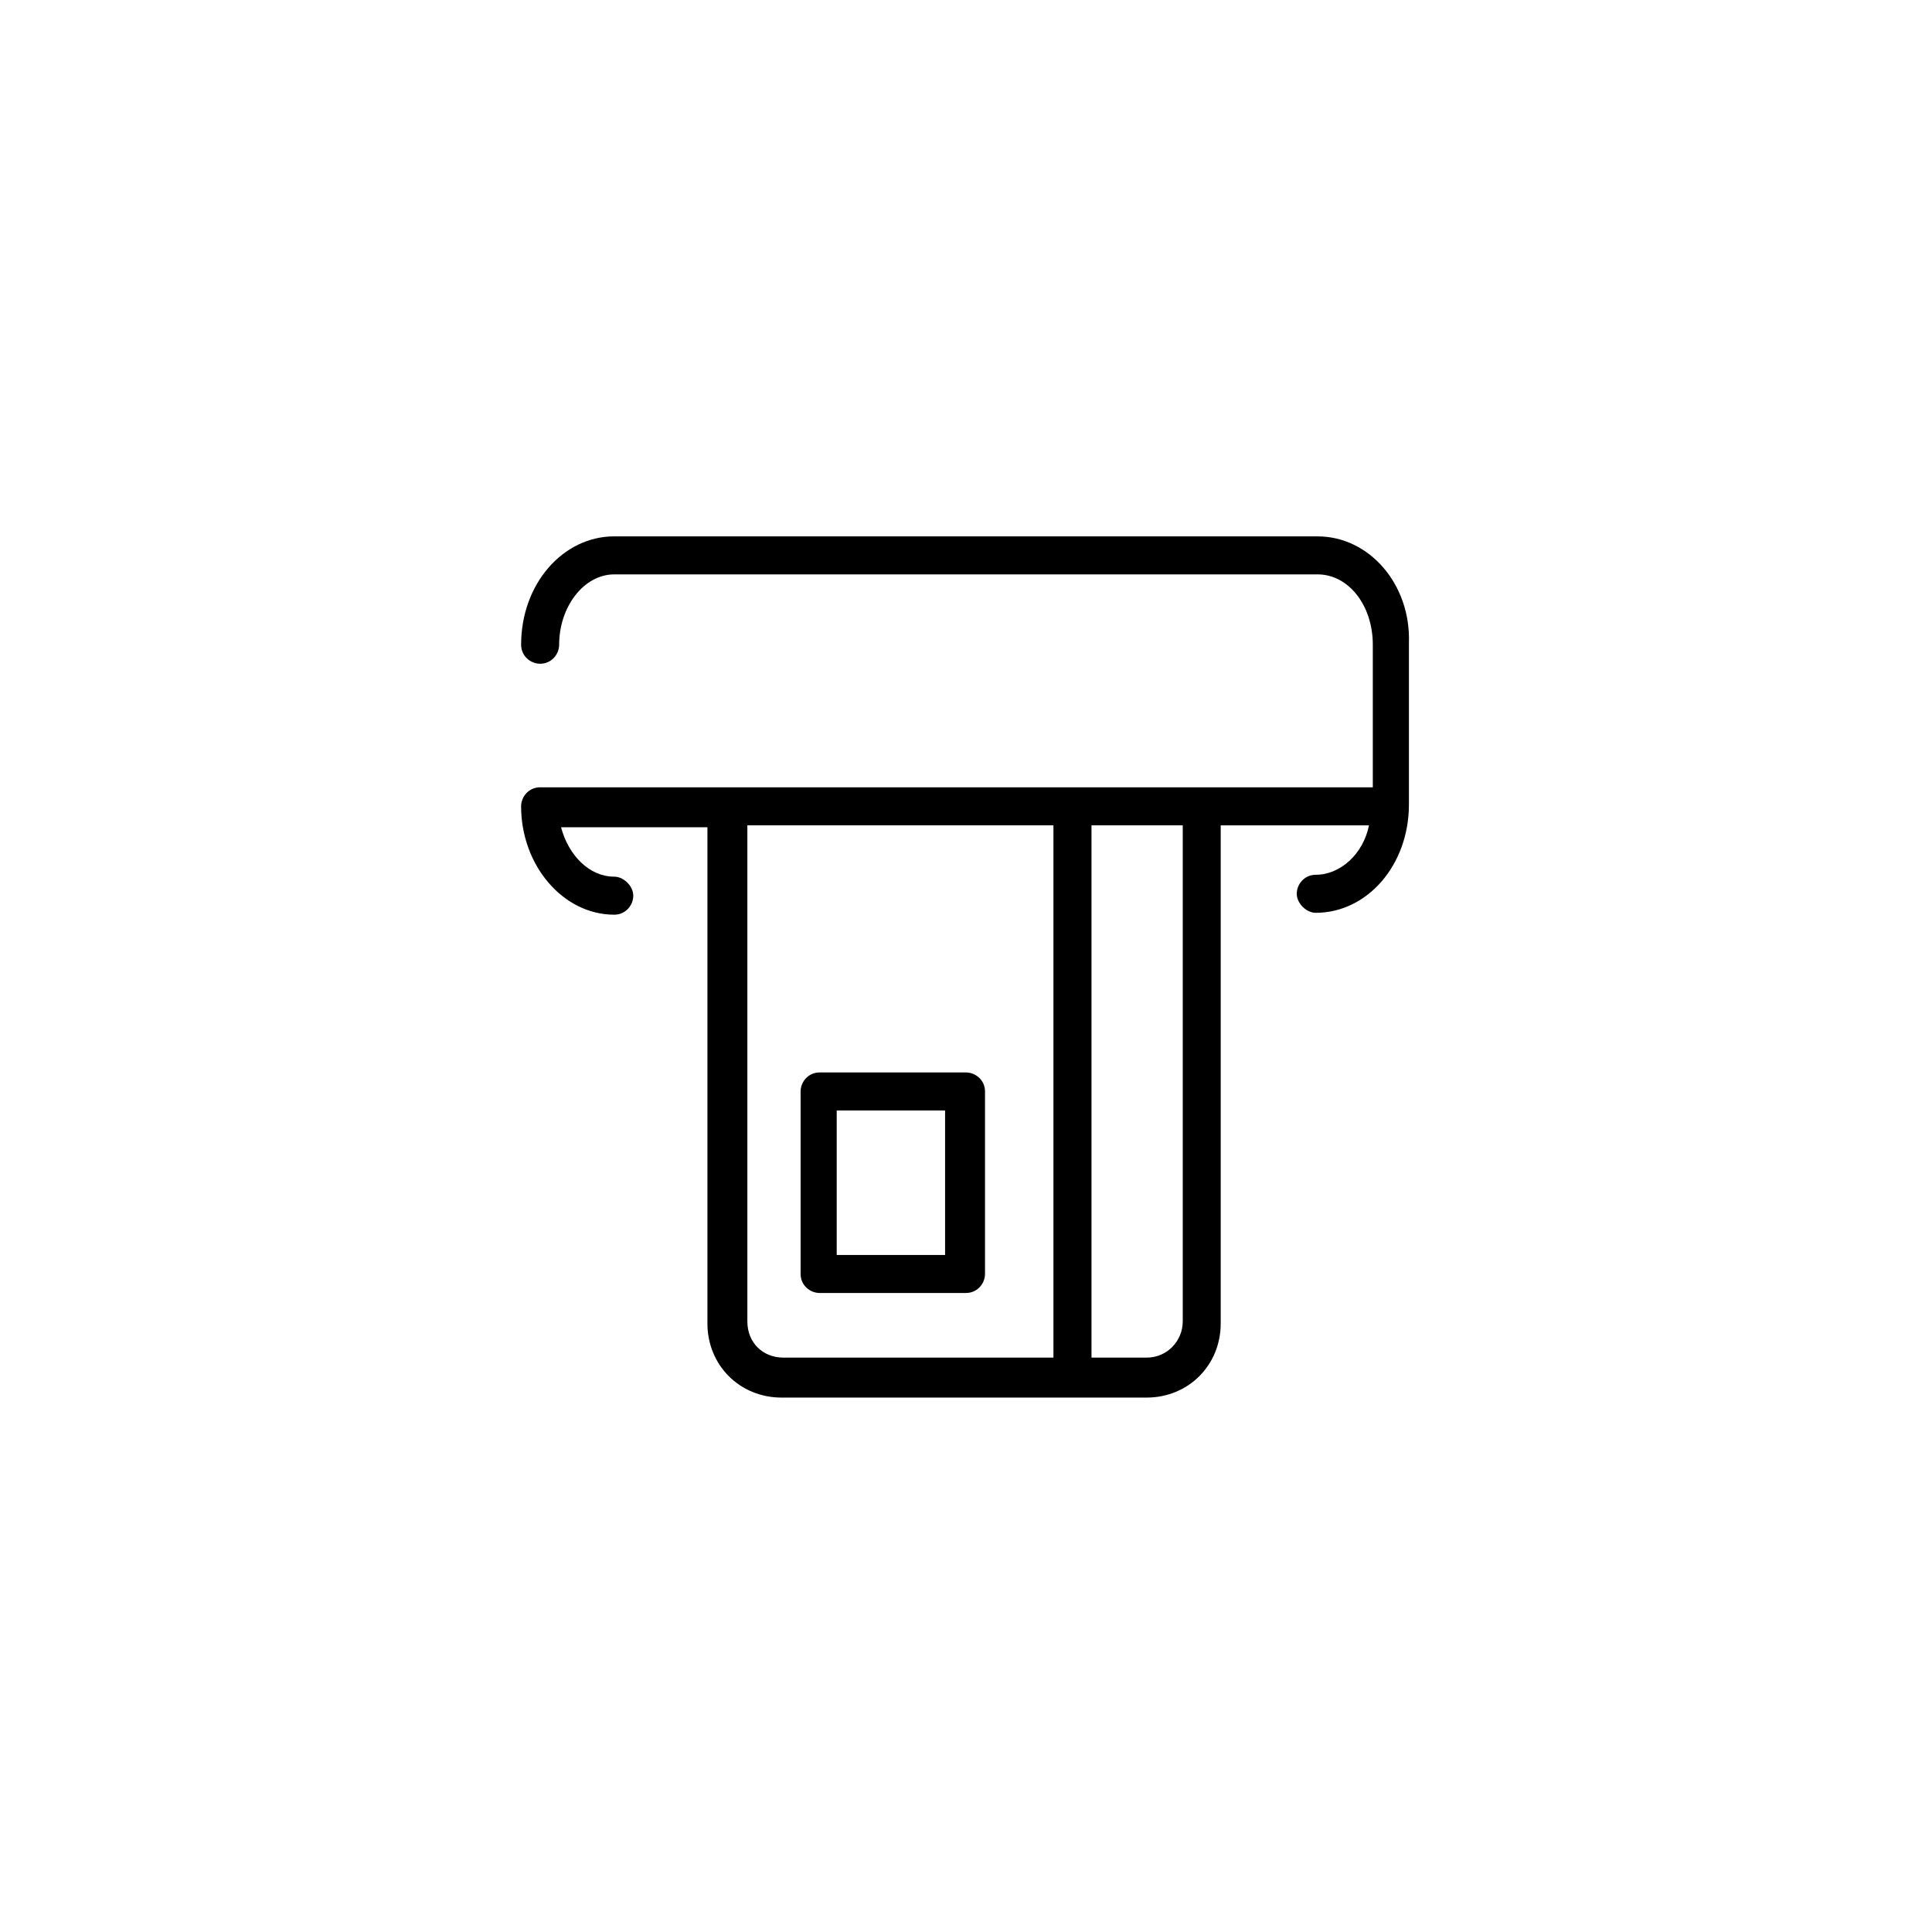 <?xml version="1.0" encoding="UTF-8"?>
<!-- Uploaded to: SVG Repo, www.svgrepo.com, Generator: SVG Repo Mixer Tools -->
<svg fill="#000000" width="800px" height="800px" version="1.1" viewBox="144 144 512 512" xmlns="http://www.w3.org/2000/svg">
 <g>
  <path d="m493.2 286.14h-186.41c-13.602 0-24.688 12.594-24.688 28.719 0 3.023 2.519 5.039 5.039 5.039 3.023 0 5.039-2.519 5.039-5.039 0-10.078 6.551-18.641 14.609-18.641h186.41c8.062 0 14.609 8.062 14.609 18.641v37.785h-220.67c-3.023 0-5.039 2.519-5.039 5.039 0 15.617 11.082 28.719 24.688 28.719 3.023 0 5.039-2.519 5.039-5.039s-2.519-5.039-5.039-5.039c-6.551 0-12.09-5.543-14.105-13.098h38.793v131.5c0 11.082 8.566 19.648 19.648 19.648h96.73c11.082 0 19.648-8.566 19.648-19.648v-132h39.297c-1.512 7.559-7.559 13.098-14.105 13.098-3.023 0-5.039 2.519-5.039 5.039 0 2.519 2.519 5.039 5.039 5.039 13.602 0 24.688-12.594 24.688-28.719v-42.824c0.504-15.613-10.582-28.211-24.184-28.211zm-151.14 208.07v-131.5h81.113v141.07l-71.539 0.004c-5.543 0-9.574-4.031-9.574-9.574zm115.38 0c0 5.039-4.031 9.574-9.574 9.574h-14.609v-141.07h24.184z"/>
  <path d="m400 428.21h-38.793c-3.023 0-5.039 2.519-5.039 5.039v48.367c0 3.023 2.519 5.039 5.039 5.039l38.793-0.004c3.023 0 5.039-2.519 5.039-5.039v-48.367c-0.004-3.019-2.523-5.035-5.039-5.035zm-5.543 48.367h-28.719v-38.289h28.719z"/>
 </g>
</svg>